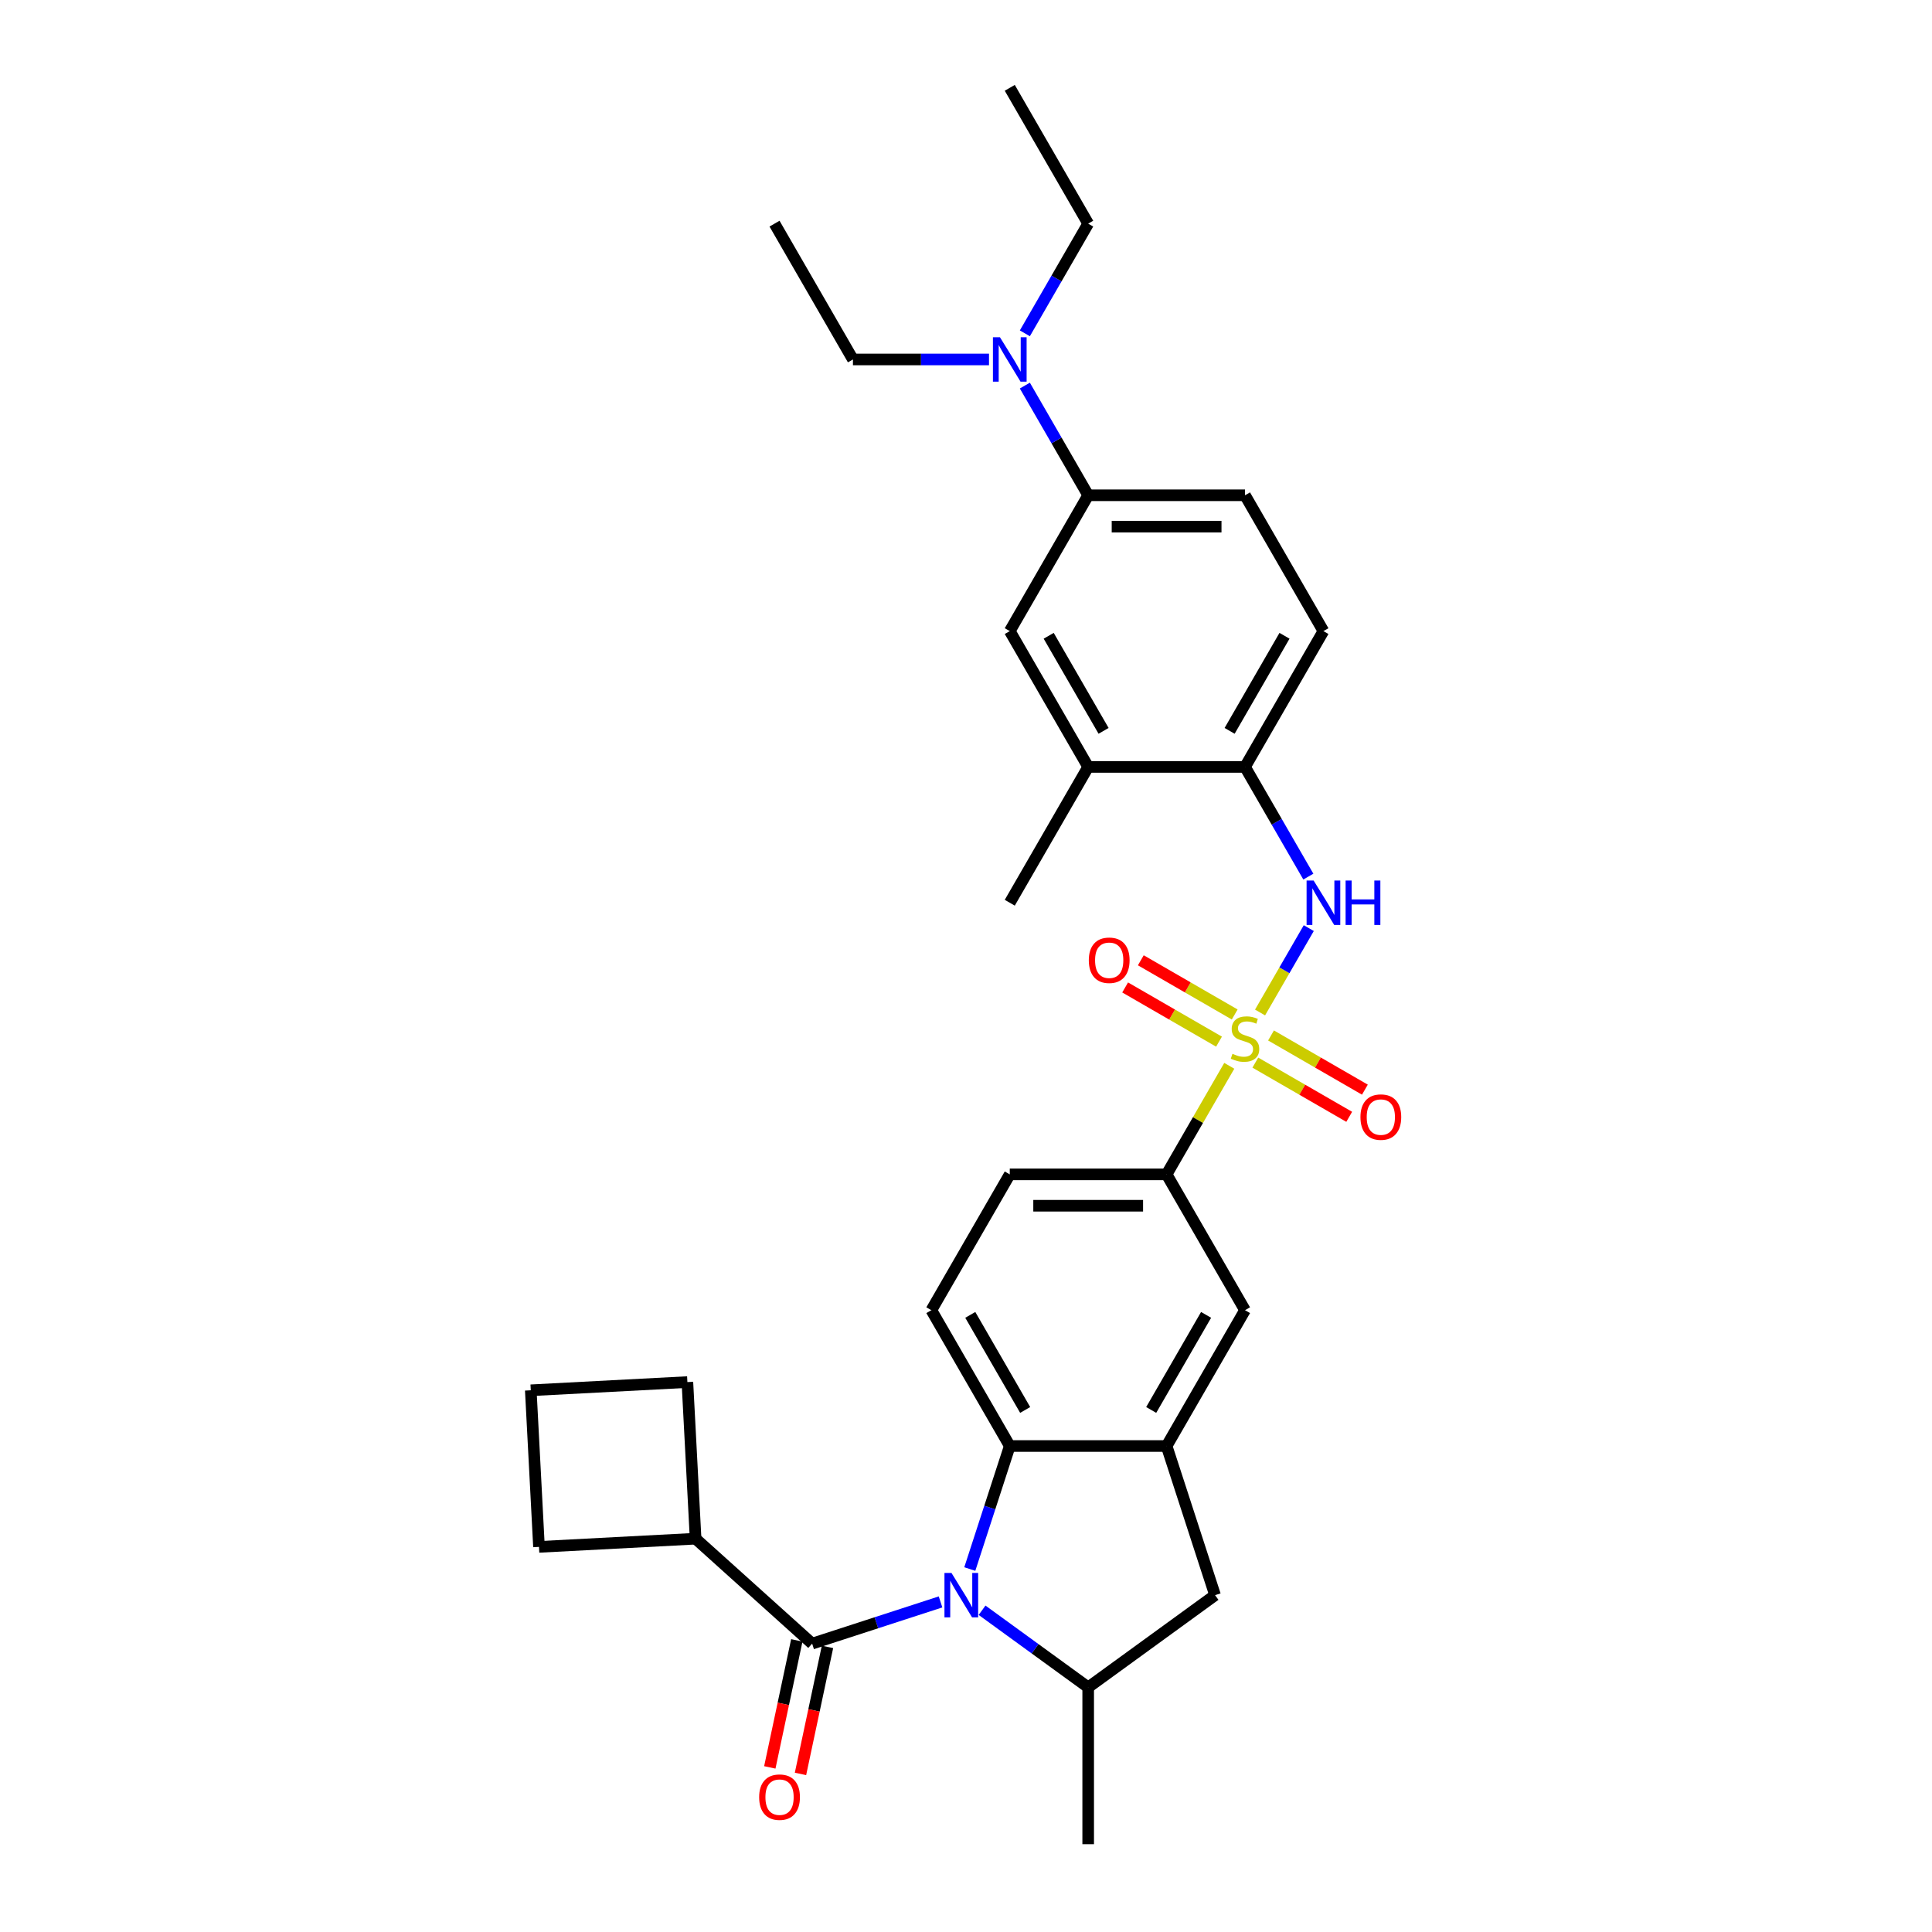 <?xml version='1.0' encoding='iso-8859-1'?>
<svg version='1.1' baseProfile='full'
              xmlns='http://www.w3.org/2000/svg'
                      xmlns:rdkit='http://www.rdkit.org/xml'
                      xmlns:xlink='http://www.w3.org/1999/xlink'
                  xml:space='preserve'
width='1000px' height='1000px' viewBox='0 0 1000 1000'>
<!-- END OF HEADER -->
<rect style='opacity:1.0;fill:#FFFFFF;stroke:none' width='1000' height='1000' x='0' y='0'> </rect>
<path class='bond-4' d='M 652.207,524.063 L 664.814,502.226' style='fill:none;fill-rule:evenodd;stroke:#CCCC00;stroke-width:6px;stroke-linecap:butt;stroke-linejoin:miter;stroke-opacity:1' />
<path class='bond-4' d='M 664.814,502.226 L 677.422,480.389' style='fill:none;fill-rule:evenodd;stroke:#0000FF;stroke-width:6px;stroke-linecap:butt;stroke-linejoin:miter;stroke-opacity:1' />
<path class='bond-6' d='M 636.272,551.662 L 620.051,579.758' style='fill:none;fill-rule:evenodd;stroke:#CCCC00;stroke-width:6px;stroke-linecap:butt;stroke-linejoin:miter;stroke-opacity:1' />
<path class='bond-6' d='M 620.051,579.758 L 603.83,607.854' style='fill:none;fill-rule:evenodd;stroke:#000000;stroke-width:6px;stroke-linecap:butt;stroke-linejoin:miter;stroke-opacity:1' />
<path class='bond-11' d='M 649.759,550.011 L 674.053,564.038' style='fill:none;fill-rule:evenodd;stroke:#CCCC00;stroke-width:6px;stroke-linecap:butt;stroke-linejoin:miter;stroke-opacity:1' />
<path class='bond-11' d='M 674.053,564.038 L 698.348,578.064' style='fill:none;fill-rule:evenodd;stroke:#FF0000;stroke-width:6px;stroke-linecap:butt;stroke-linejoin:miter;stroke-opacity:1' />
<path class='bond-11' d='M 657.876,535.951 L 682.171,549.978' style='fill:none;fill-rule:evenodd;stroke:#CCCC00;stroke-width:6px;stroke-linecap:butt;stroke-linejoin:miter;stroke-opacity:1' />
<path class='bond-11' d='M 682.171,549.978 L 706.465,564.004' style='fill:none;fill-rule:evenodd;stroke:#FF0000;stroke-width:6px;stroke-linecap:butt;stroke-linejoin:miter;stroke-opacity:1' />
<path class='bond-12' d='M 639.076,525.097 L 614.782,511.071' style='fill:none;fill-rule:evenodd;stroke:#CCCC00;stroke-width:6px;stroke-linecap:butt;stroke-linejoin:miter;stroke-opacity:1' />
<path class='bond-12' d='M 614.782,511.071 L 590.487,497.044' style='fill:none;fill-rule:evenodd;stroke:#FF0000;stroke-width:6px;stroke-linecap:butt;stroke-linejoin:miter;stroke-opacity:1' />
<path class='bond-12' d='M 630.959,539.157 L 606.664,525.131' style='fill:none;fill-rule:evenodd;stroke:#CCCC00;stroke-width:6px;stroke-linecap:butt;stroke-linejoin:miter;stroke-opacity:1' />
<path class='bond-12' d='M 606.664,525.131 L 582.37,511.104' style='fill:none;fill-rule:evenodd;stroke:#FF0000;stroke-width:6px;stroke-linecap:butt;stroke-linejoin:miter;stroke-opacity:1' />
<path class='bond-0' d='M 501.964,812.133 L 512.309,780.293' style='fill:none;fill-rule:evenodd;stroke:#0000FF;stroke-width:6px;stroke-linecap:butt;stroke-linejoin:miter;stroke-opacity:1' />
<path class='bond-0' d='M 512.309,780.293 L 522.654,748.454' style='fill:none;fill-rule:evenodd;stroke:#000000;stroke-width:6px;stroke-linecap:butt;stroke-linejoin:miter;stroke-opacity:1' />
<path class='bond-1' d='M 486.822,829.148 L 453.595,839.945' style='fill:none;fill-rule:evenodd;stroke:#0000FF;stroke-width:6px;stroke-linecap:butt;stroke-linejoin:miter;stroke-opacity:1' />
<path class='bond-1' d='M 453.595,839.945 L 420.367,850.741' style='fill:none;fill-rule:evenodd;stroke:#000000;stroke-width:6px;stroke-linecap:butt;stroke-linejoin:miter;stroke-opacity:1' />
<path class='bond-33' d='M 508.317,833.465 L 535.78,853.418' style='fill:none;fill-rule:evenodd;stroke:#0000FF;stroke-width:6px;stroke-linecap:butt;stroke-linejoin:miter;stroke-opacity:1' />
<path class='bond-33' d='M 535.78,853.418 L 563.242,873.37' style='fill:none;fill-rule:evenodd;stroke:#000000;stroke-width:6px;stroke-linecap:butt;stroke-linejoin:miter;stroke-opacity:1' />
<path class='bond-16' d='M 412.427,849.053 L 405.44,881.927' style='fill:none;fill-rule:evenodd;stroke:#000000;stroke-width:6px;stroke-linecap:butt;stroke-linejoin:miter;stroke-opacity:1' />
<path class='bond-16' d='M 405.44,881.927 L 398.452,914.801' style='fill:none;fill-rule:evenodd;stroke:#FF0000;stroke-width:6px;stroke-linecap:butt;stroke-linejoin:miter;stroke-opacity:1' />
<path class='bond-16' d='M 428.308,852.429 L 421.32,885.303' style='fill:none;fill-rule:evenodd;stroke:#000000;stroke-width:6px;stroke-linecap:butt;stroke-linejoin:miter;stroke-opacity:1' />
<path class='bond-16' d='M 421.32,885.303 L 414.332,918.176' style='fill:none;fill-rule:evenodd;stroke:#FF0000;stroke-width:6px;stroke-linecap:butt;stroke-linejoin:miter;stroke-opacity:1' />
<path class='bond-19' d='M 420.367,850.741 L 360.042,796.424' style='fill:none;fill-rule:evenodd;stroke:#000000;stroke-width:6px;stroke-linecap:butt;stroke-linejoin:miter;stroke-opacity:1' />
<path class='bond-2' d='M 522.654,748.454 L 482.067,678.154' style='fill:none;fill-rule:evenodd;stroke:#000000;stroke-width:6px;stroke-linecap:butt;stroke-linejoin:miter;stroke-opacity:1' />
<path class='bond-2' d='M 530.626,729.791 L 502.215,680.582' style='fill:none;fill-rule:evenodd;stroke:#000000;stroke-width:6px;stroke-linecap:butt;stroke-linejoin:miter;stroke-opacity:1' />
<path class='bond-31' d='M 522.654,748.454 L 603.83,748.454' style='fill:none;fill-rule:evenodd;stroke:#000000;stroke-width:6px;stroke-linecap:butt;stroke-linejoin:miter;stroke-opacity:1' />
<path class='bond-3' d='M 603.83,748.454 L 644.417,678.154' style='fill:none;fill-rule:evenodd;stroke:#000000;stroke-width:6px;stroke-linecap:butt;stroke-linejoin:miter;stroke-opacity:1' />
<path class='bond-3' d='M 595.858,729.791 L 624.269,680.582' style='fill:none;fill-rule:evenodd;stroke:#000000;stroke-width:6px;stroke-linecap:butt;stroke-linejoin:miter;stroke-opacity:1' />
<path class='bond-7' d='M 603.83,748.454 L 628.914,825.656' style='fill:none;fill-rule:evenodd;stroke:#000000;stroke-width:6px;stroke-linecap:butt;stroke-linejoin:miter;stroke-opacity:1' />
<path class='bond-8' d='M 677.197,453.73 L 660.807,425.342' style='fill:none;fill-rule:evenodd;stroke:#0000FF;stroke-width:6px;stroke-linecap:butt;stroke-linejoin:miter;stroke-opacity:1' />
<path class='bond-8' d='M 660.807,425.342 L 644.417,396.954' style='fill:none;fill-rule:evenodd;stroke:#000000;stroke-width:6px;stroke-linecap:butt;stroke-linejoin:miter;stroke-opacity:1' />
<path class='bond-5' d='M 563.242,873.37 L 628.914,825.656' style='fill:none;fill-rule:evenodd;stroke:#000000;stroke-width:6px;stroke-linecap:butt;stroke-linejoin:miter;stroke-opacity:1' />
<path class='bond-22' d='M 563.242,873.37 L 563.242,954.545' style='fill:none;fill-rule:evenodd;stroke:#000000;stroke-width:6px;stroke-linecap:butt;stroke-linejoin:miter;stroke-opacity:1' />
<path class='bond-9' d='M 603.83,607.854 L 644.417,678.154' style='fill:none;fill-rule:evenodd;stroke:#000000;stroke-width:6px;stroke-linecap:butt;stroke-linejoin:miter;stroke-opacity:1' />
<path class='bond-18' d='M 603.83,607.854 L 522.654,607.854' style='fill:none;fill-rule:evenodd;stroke:#000000;stroke-width:6px;stroke-linecap:butt;stroke-linejoin:miter;stroke-opacity:1' />
<path class='bond-18' d='M 591.653,624.089 L 534.831,624.089' style='fill:none;fill-rule:evenodd;stroke:#000000;stroke-width:6px;stroke-linecap:butt;stroke-linejoin:miter;stroke-opacity:1' />
<path class='bond-14' d='M 644.417,396.954 L 563.242,396.954' style='fill:none;fill-rule:evenodd;stroke:#000000;stroke-width:6px;stroke-linecap:butt;stroke-linejoin:miter;stroke-opacity:1' />
<path class='bond-20' d='M 644.417,396.954 L 685.005,326.654' style='fill:none;fill-rule:evenodd;stroke:#000000;stroke-width:6px;stroke-linecap:butt;stroke-linejoin:miter;stroke-opacity:1' />
<path class='bond-20' d='M 636.446,378.292 L 664.857,329.082' style='fill:none;fill-rule:evenodd;stroke:#000000;stroke-width:6px;stroke-linecap:butt;stroke-linejoin:miter;stroke-opacity:1' />
<path class='bond-10' d='M 563.242,256.354 L 644.417,256.354' style='fill:none;fill-rule:evenodd;stroke:#000000;stroke-width:6px;stroke-linecap:butt;stroke-linejoin:miter;stroke-opacity:1' />
<path class='bond-10' d='M 575.418,272.589 L 632.241,272.589' style='fill:none;fill-rule:evenodd;stroke:#000000;stroke-width:6px;stroke-linecap:butt;stroke-linejoin:miter;stroke-opacity:1' />
<path class='bond-17' d='M 563.242,256.354 L 546.852,227.966' style='fill:none;fill-rule:evenodd;stroke:#000000;stroke-width:6px;stroke-linecap:butt;stroke-linejoin:miter;stroke-opacity:1' />
<path class='bond-17' d='M 546.852,227.966 L 530.462,199.578' style='fill:none;fill-rule:evenodd;stroke:#0000FF;stroke-width:6px;stroke-linecap:butt;stroke-linejoin:miter;stroke-opacity:1' />
<path class='bond-32' d='M 563.242,256.354 L 522.654,326.654' style='fill:none;fill-rule:evenodd;stroke:#000000;stroke-width:6px;stroke-linecap:butt;stroke-linejoin:miter;stroke-opacity:1' />
<path class='bond-13' d='M 482.067,678.154 L 522.654,607.854' style='fill:none;fill-rule:evenodd;stroke:#000000;stroke-width:6px;stroke-linecap:butt;stroke-linejoin:miter;stroke-opacity:1' />
<path class='bond-15' d='M 563.242,396.954 L 522.654,326.654' style='fill:none;fill-rule:evenodd;stroke:#000000;stroke-width:6px;stroke-linecap:butt;stroke-linejoin:miter;stroke-opacity:1' />
<path class='bond-15' d='M 571.214,378.292 L 542.803,329.082' style='fill:none;fill-rule:evenodd;stroke:#000000;stroke-width:6px;stroke-linecap:butt;stroke-linejoin:miter;stroke-opacity:1' />
<path class='bond-24' d='M 563.242,396.954 L 522.654,467.254' style='fill:none;fill-rule:evenodd;stroke:#000000;stroke-width:6px;stroke-linecap:butt;stroke-linejoin:miter;stroke-opacity:1' />
<path class='bond-25' d='M 530.462,172.531 L 546.852,144.143' style='fill:none;fill-rule:evenodd;stroke:#0000FF;stroke-width:6px;stroke-linecap:butt;stroke-linejoin:miter;stroke-opacity:1' />
<path class='bond-25' d='M 546.852,144.143 L 563.242,115.754' style='fill:none;fill-rule:evenodd;stroke:#000000;stroke-width:6px;stroke-linecap:butt;stroke-linejoin:miter;stroke-opacity:1' />
<path class='bond-26' d='M 511.907,186.054 L 476.693,186.054' style='fill:none;fill-rule:evenodd;stroke:#0000FF;stroke-width:6px;stroke-linecap:butt;stroke-linejoin:miter;stroke-opacity:1' />
<path class='bond-26' d='M 476.693,186.054 L 441.479,186.054' style='fill:none;fill-rule:evenodd;stroke:#000000;stroke-width:6px;stroke-linecap:butt;stroke-linejoin:miter;stroke-opacity:1' />
<path class='bond-27' d='M 360.042,796.424 L 278.978,800.672' style='fill:none;fill-rule:evenodd;stroke:#000000;stroke-width:6px;stroke-linecap:butt;stroke-linejoin:miter;stroke-opacity:1' />
<path class='bond-28' d='M 360.042,796.424 L 355.794,715.36' style='fill:none;fill-rule:evenodd;stroke:#000000;stroke-width:6px;stroke-linecap:butt;stroke-linejoin:miter;stroke-opacity:1' />
<path class='bond-21' d='M 685.005,326.654 L 644.417,256.354' style='fill:none;fill-rule:evenodd;stroke:#000000;stroke-width:6px;stroke-linecap:butt;stroke-linejoin:miter;stroke-opacity:1' />
<path class='bond-23' d='M 274.73,719.608 L 355.794,715.36' style='fill:none;fill-rule:evenodd;stroke:#000000;stroke-width:6px;stroke-linecap:butt;stroke-linejoin:miter;stroke-opacity:1' />
<path class='bond-34' d='M 274.73,719.608 L 278.978,800.672' style='fill:none;fill-rule:evenodd;stroke:#000000;stroke-width:6px;stroke-linecap:butt;stroke-linejoin:miter;stroke-opacity:1' />
<path class='bond-30' d='M 563.242,115.754 L 522.654,45.455' style='fill:none;fill-rule:evenodd;stroke:#000000;stroke-width:6px;stroke-linecap:butt;stroke-linejoin:miter;stroke-opacity:1' />
<path class='bond-29' d='M 441.479,186.054 L 400.891,115.754' style='fill:none;fill-rule:evenodd;stroke:#000000;stroke-width:6px;stroke-linecap:butt;stroke-linejoin:miter;stroke-opacity:1' />
<path  class='atom-0' d='M 637.923 545.444
Q 638.183 545.542, 639.255 545.996
Q 640.326 546.451, 641.495 546.743
Q 642.697 547.003, 643.865 547.003
Q 646.041 547.003, 647.307 545.964
Q 648.574 544.892, 648.574 543.042
Q 648.574 541.775, 647.924 540.996
Q 647.307 540.217, 646.333 539.795
Q 645.359 539.372, 643.736 538.885
Q 641.69 538.269, 640.456 537.684
Q 639.255 537.1, 638.378 535.866
Q 637.534 534.632, 637.534 532.554
Q 637.534 529.664, 639.482 527.878
Q 641.463 526.092, 645.359 526.092
Q 648.022 526.092, 651.041 527.359
L 650.295 529.859
Q 647.535 528.722, 645.456 528.722
Q 643.216 528.722, 641.982 529.664
Q 640.748 530.573, 640.781 532.164
Q 640.781 533.398, 641.398 534.145
Q 642.047 534.892, 642.956 535.314
Q 643.898 535.736, 645.456 536.223
Q 647.535 536.872, 648.768 537.522
Q 650.002 538.171, 650.879 539.502
Q 651.788 540.801, 651.788 543.042
Q 651.788 546.224, 649.645 547.945
Q 647.535 549.633, 643.995 549.633
Q 641.95 549.633, 640.391 549.178
Q 638.865 548.756, 637.047 548.01
L 637.923 545.444
' fill='#CCCC00'/>
<path  class='atom-1' d='M 492.488 814.162
L 500.021 826.338
Q 500.768 827.54, 501.969 829.715
Q 503.171 831.891, 503.236 832.021
L 503.236 814.162
L 506.288 814.162
L 506.288 837.151
L 503.138 837.151
L 495.053 823.838
Q 494.112 822.279, 493.105 820.494
Q 492.131 818.708, 491.839 818.156
L 491.839 837.151
L 488.852 837.151
L 488.852 814.162
L 492.488 814.162
' fill='#0000FF'/>
<path  class='atom-5' d='M 679.924 455.76
L 687.457 467.936
Q 688.203 469.137, 689.405 471.313
Q 690.606 473.488, 690.671 473.618
L 690.671 455.76
L 693.723 455.76
L 693.723 478.749
L 690.574 478.749
L 682.489 465.436
Q 681.547 463.877, 680.54 462.091
Q 679.566 460.306, 679.274 459.754
L 679.274 478.749
L 676.287 478.749
L 676.287 455.76
L 679.924 455.76
' fill='#0000FF'/>
<path  class='atom-5' d='M 696.483 455.76
L 699.6 455.76
L 699.6 465.533
L 711.355 465.533
L 711.355 455.76
L 714.472 455.76
L 714.472 478.749
L 711.355 478.749
L 711.355 468.131
L 699.6 468.131
L 699.6 478.749
L 696.483 478.749
L 696.483 455.76
' fill='#0000FF'/>
<path  class='atom-12' d='M 704.165 578.207
Q 704.165 572.687, 706.892 569.602
Q 709.62 566.518, 714.717 566.518
Q 719.815 566.518, 722.543 569.602
Q 725.27 572.687, 725.27 578.207
Q 725.27 583.792, 722.51 586.974
Q 719.75 590.123, 714.717 590.123
Q 709.652 590.123, 706.892 586.974
Q 704.165 583.824, 704.165 578.207
M 714.717 587.526
Q 718.224 587.526, 720.107 585.188
Q 722.023 582.818, 722.023 578.207
Q 722.023 573.693, 720.107 571.421
Q 718.224 569.115, 714.717 569.115
Q 711.211 569.115, 709.295 571.388
Q 707.412 573.661, 707.412 578.207
Q 707.412 582.85, 709.295 585.188
Q 711.211 587.526, 714.717 587.526
' fill='#FF0000'/>
<path  class='atom-13' d='M 563.565 497.031
Q 563.565 491.511, 566.292 488.427
Q 569.02 485.342, 574.117 485.342
Q 579.215 485.342, 581.943 488.427
Q 584.67 491.511, 584.67 497.031
Q 584.67 502.616, 581.91 505.798
Q 579.15 508.948, 574.117 508.948
Q 569.052 508.948, 566.292 505.798
Q 563.565 502.649, 563.565 497.031
M 574.117 506.35
Q 577.624 506.35, 579.508 504.012
Q 581.423 501.642, 581.423 497.031
Q 581.423 492.518, 579.508 490.245
Q 577.624 487.94, 574.117 487.94
Q 570.611 487.94, 568.695 490.213
Q 566.812 492.486, 566.812 497.031
Q 566.812 501.675, 568.695 504.012
Q 570.611 506.35, 574.117 506.35
' fill='#FF0000'/>
<path  class='atom-17' d='M 392.937 930.207
Q 392.937 924.687, 395.665 921.603
Q 398.392 918.518, 403.49 918.518
Q 408.588 918.518, 411.315 921.603
Q 414.043 924.687, 414.043 930.207
Q 414.043 935.792, 411.283 938.974
Q 408.523 942.124, 403.49 942.124
Q 398.425 942.124, 395.665 938.974
Q 392.937 935.825, 392.937 930.207
M 403.49 939.526
Q 406.997 939.526, 408.88 937.188
Q 410.796 934.818, 410.796 930.207
Q 410.796 925.694, 408.88 923.421
Q 406.997 921.116, 403.49 921.116
Q 399.983 921.116, 398.068 923.389
Q 396.184 925.662, 396.184 930.207
Q 396.184 934.851, 398.068 937.188
Q 399.983 939.526, 403.49 939.526
' fill='#FF0000'/>
<path  class='atom-18' d='M 517.573 174.56
L 525.106 186.736
Q 525.853 187.938, 527.054 190.113
Q 528.255 192.289, 528.32 192.419
L 528.32 174.56
L 531.373 174.56
L 531.373 197.549
L 528.223 197.549
L 520.138 184.236
Q 519.196 182.678, 518.19 180.892
Q 517.216 179.106, 516.923 178.554
L 516.923 197.549
L 513.936 197.549
L 513.936 174.56
L 517.573 174.56
' fill='#0000FF'/>
</svg>
